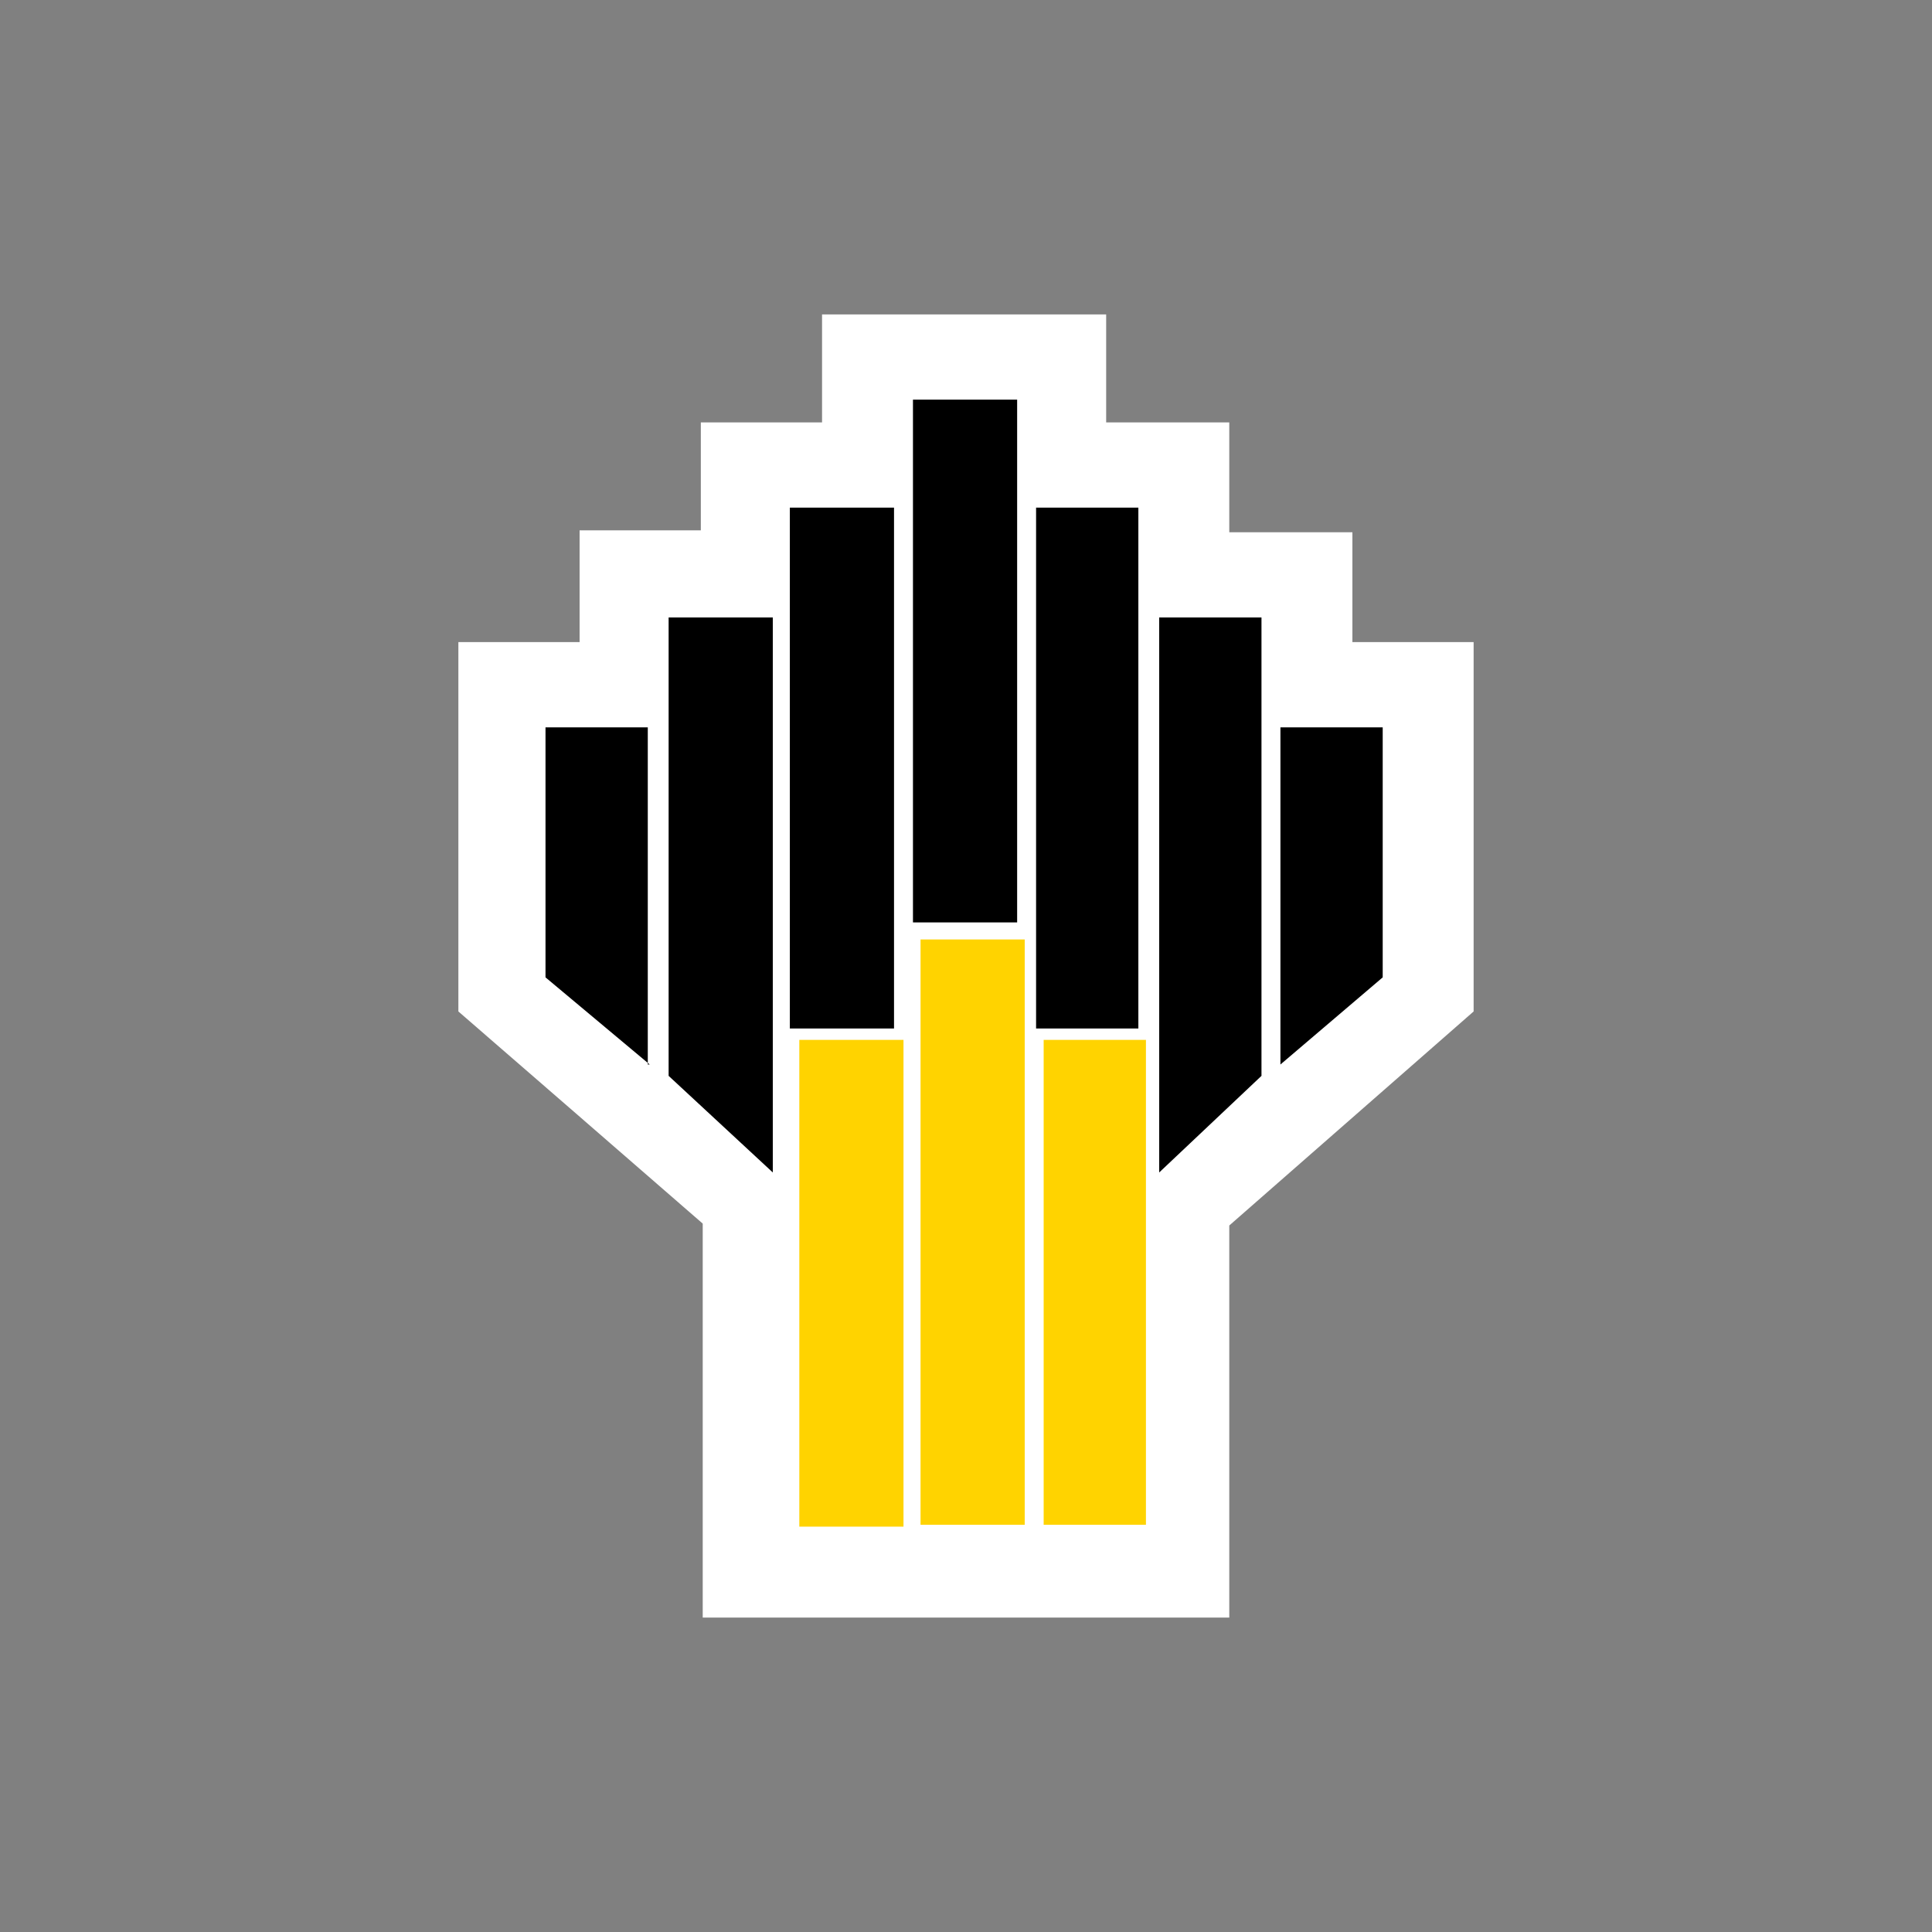 <?xml version="1.0" encoding="utf-8"?>
<!-- Generator: Adobe Illustrator 24.2.1, SVG Export Plug-In . SVG Version: 6.00 Build 0)  -->
<svg version="1.1" id="Слой_1" xmlns="http://www.w3.org/2000/svg" xmlns:xlink="http://www.w3.org/1999/xlink" x="0px" y="0px"
	 viewBox="0 0 102 102" style="enable-background:new 0 0 102 102;" xml:space="preserve">
<rect x="0" y="0" width="102" height="102" fill="#808080" stroke="none"/>
<style type="text/css">
	.st0{fill:none;}
	.st1{fill:#FFFFFF;}
	.st2{fill:#FFD300;}
</style>
<rect x="138.562" y="-3.25" class="st0" width="53.6" height="68.8"/>
<g>
	<path class="st1" d="M71.4,33.9v-5.8h-6.5v-5.8H58.4v-5.7h-15v5.7H37V28h-6.4v5.9h-6.4v19.5c0,0,11.3,9.8,12.9,11.2v20.8
		h27.8V64.7C66.5,63.3,77.8,53.4,77.8,53.4V33.9H71.4z"/>
	<path class="st2" d="M42.2,54.9h5.5v25.7h-5.5V54.9z M48.6,80.5h5.5V49.6h-5.5V80.5z M55.1,80.5h5.4V54.9h-5.4V80.5z"/>
	<path d="M73,51.6l-5.4,4.6V38.4h5.4V51.6z M66.6,56.8l-5.4,5.1V32.6h5.4V56.8z M60.1,54.3h-5.4V26.8h5.4V54.3z
		 M53.7,48.7h-5.5V21.1h5.5V48.7z M47.2,54.3h-5.5V26.8h5.5V54.3z M40.8,61.9l-5.5-5.1V32.6h5.5V61.9z M34.3,56.2
		l-5.5-4.6V38.4h5.4v17.8H34.3z"/>
</g>
</svg>
